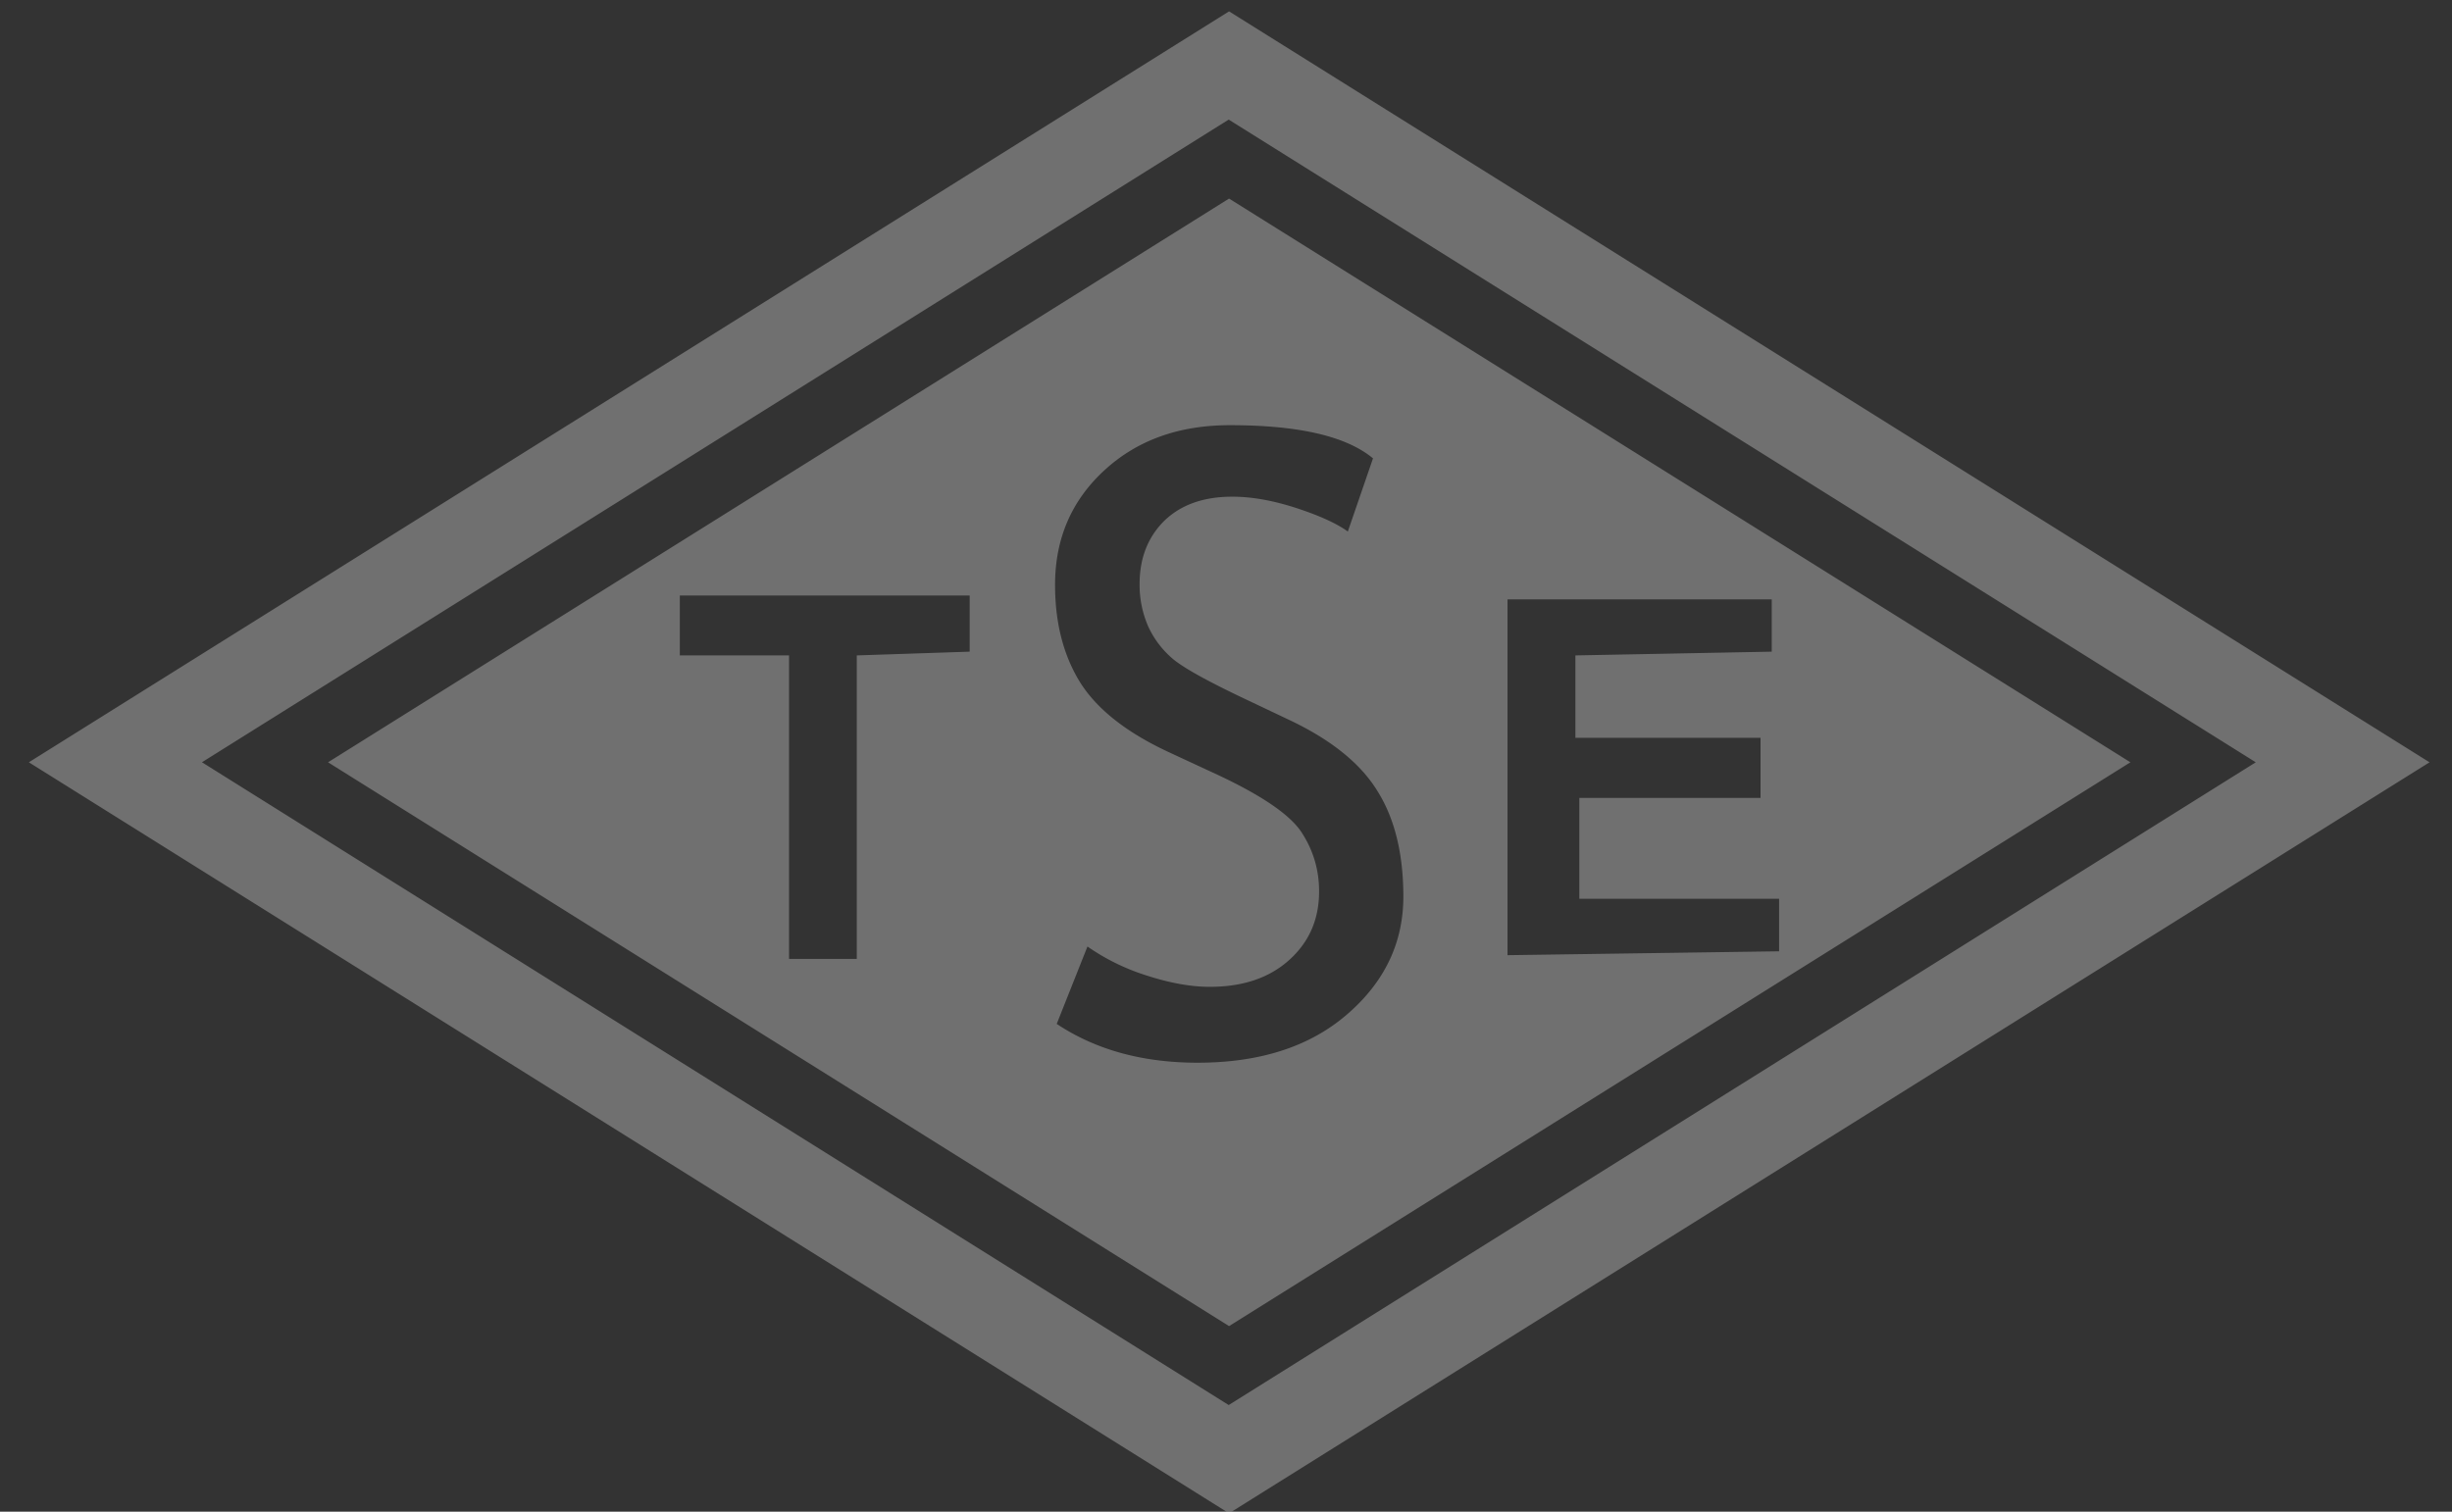<svg xmlns="http://www.w3.org/2000/svg" xmlns:xlink="http://www.w3.org/1999/xlink" width="60" height="37" viewBox="0 0 60 37"><rect x="0" y="0" width="60" height="37" fill="#333333" stroke="none"/><defs><path id="hyt7a" d="M554.45 4994.658l-29.375 18.382-29.369-18.382 29.369-18.38zm-29.384 15.732l25.132-15.732-25.132-15.731-25.124 15.73zm22.065-15.732l-22.056 13.8-22.048-13.8 22.048-13.798zm-28.403-4.082h-7.093v1.466h2.673v7.428h1.657v-7.428l2.763-.092zm9.238 10.249c.915-.79 1.374-1.75 1.374-2.885-.002-1.043-.21-1.901-.631-2.573-.412-.677-1.137-1.263-2.17-1.75l-1.243-.59c-.799-.385-1.33-.68-1.592-.896a2.298 2.298 0 0 1-.604-.79 2.53 2.53 0 0 1-.214-1.05c0-.629.201-1.14.597-1.537.408-.398.964-.597 1.671-.597.48 0 1.002.094 1.567.278.566.185.99.378 1.26.575l.616-1.791c-.657-.545-1.822-.812-3.499-.812-1.255 0-2.279.37-3.08 1.11-.804.743-1.201 1.674-1.201 2.801 0 .927.205 1.722.611 2.38.414.66 1.136 1.23 2.172 1.712l1.218.565c1.095.516 1.784.992 2.052 1.43.275.433.408.904.408 1.411 0 .683-.24 1.238-.73 1.68-.49.442-1.139.658-1.945.658-.453 0-.97-.09-1.55-.279a5.298 5.298 0 0 1-1.443-.708l-.752 1.894c.95.633 2.1.95 3.445.95 1.533 0 2.752-.396 3.663-1.186zm10.568-1.541v-1.285h-4.888v-2.47h4.434v-1.47h-4.53v-2.017l4.804-.092v-1.28h-6.465v8.709z"/></defs><g><g opacity=".3" transform="translate(-495 -4976)"><use fill="#fff" xlink:href="#hyt7a"/></g></g></svg>